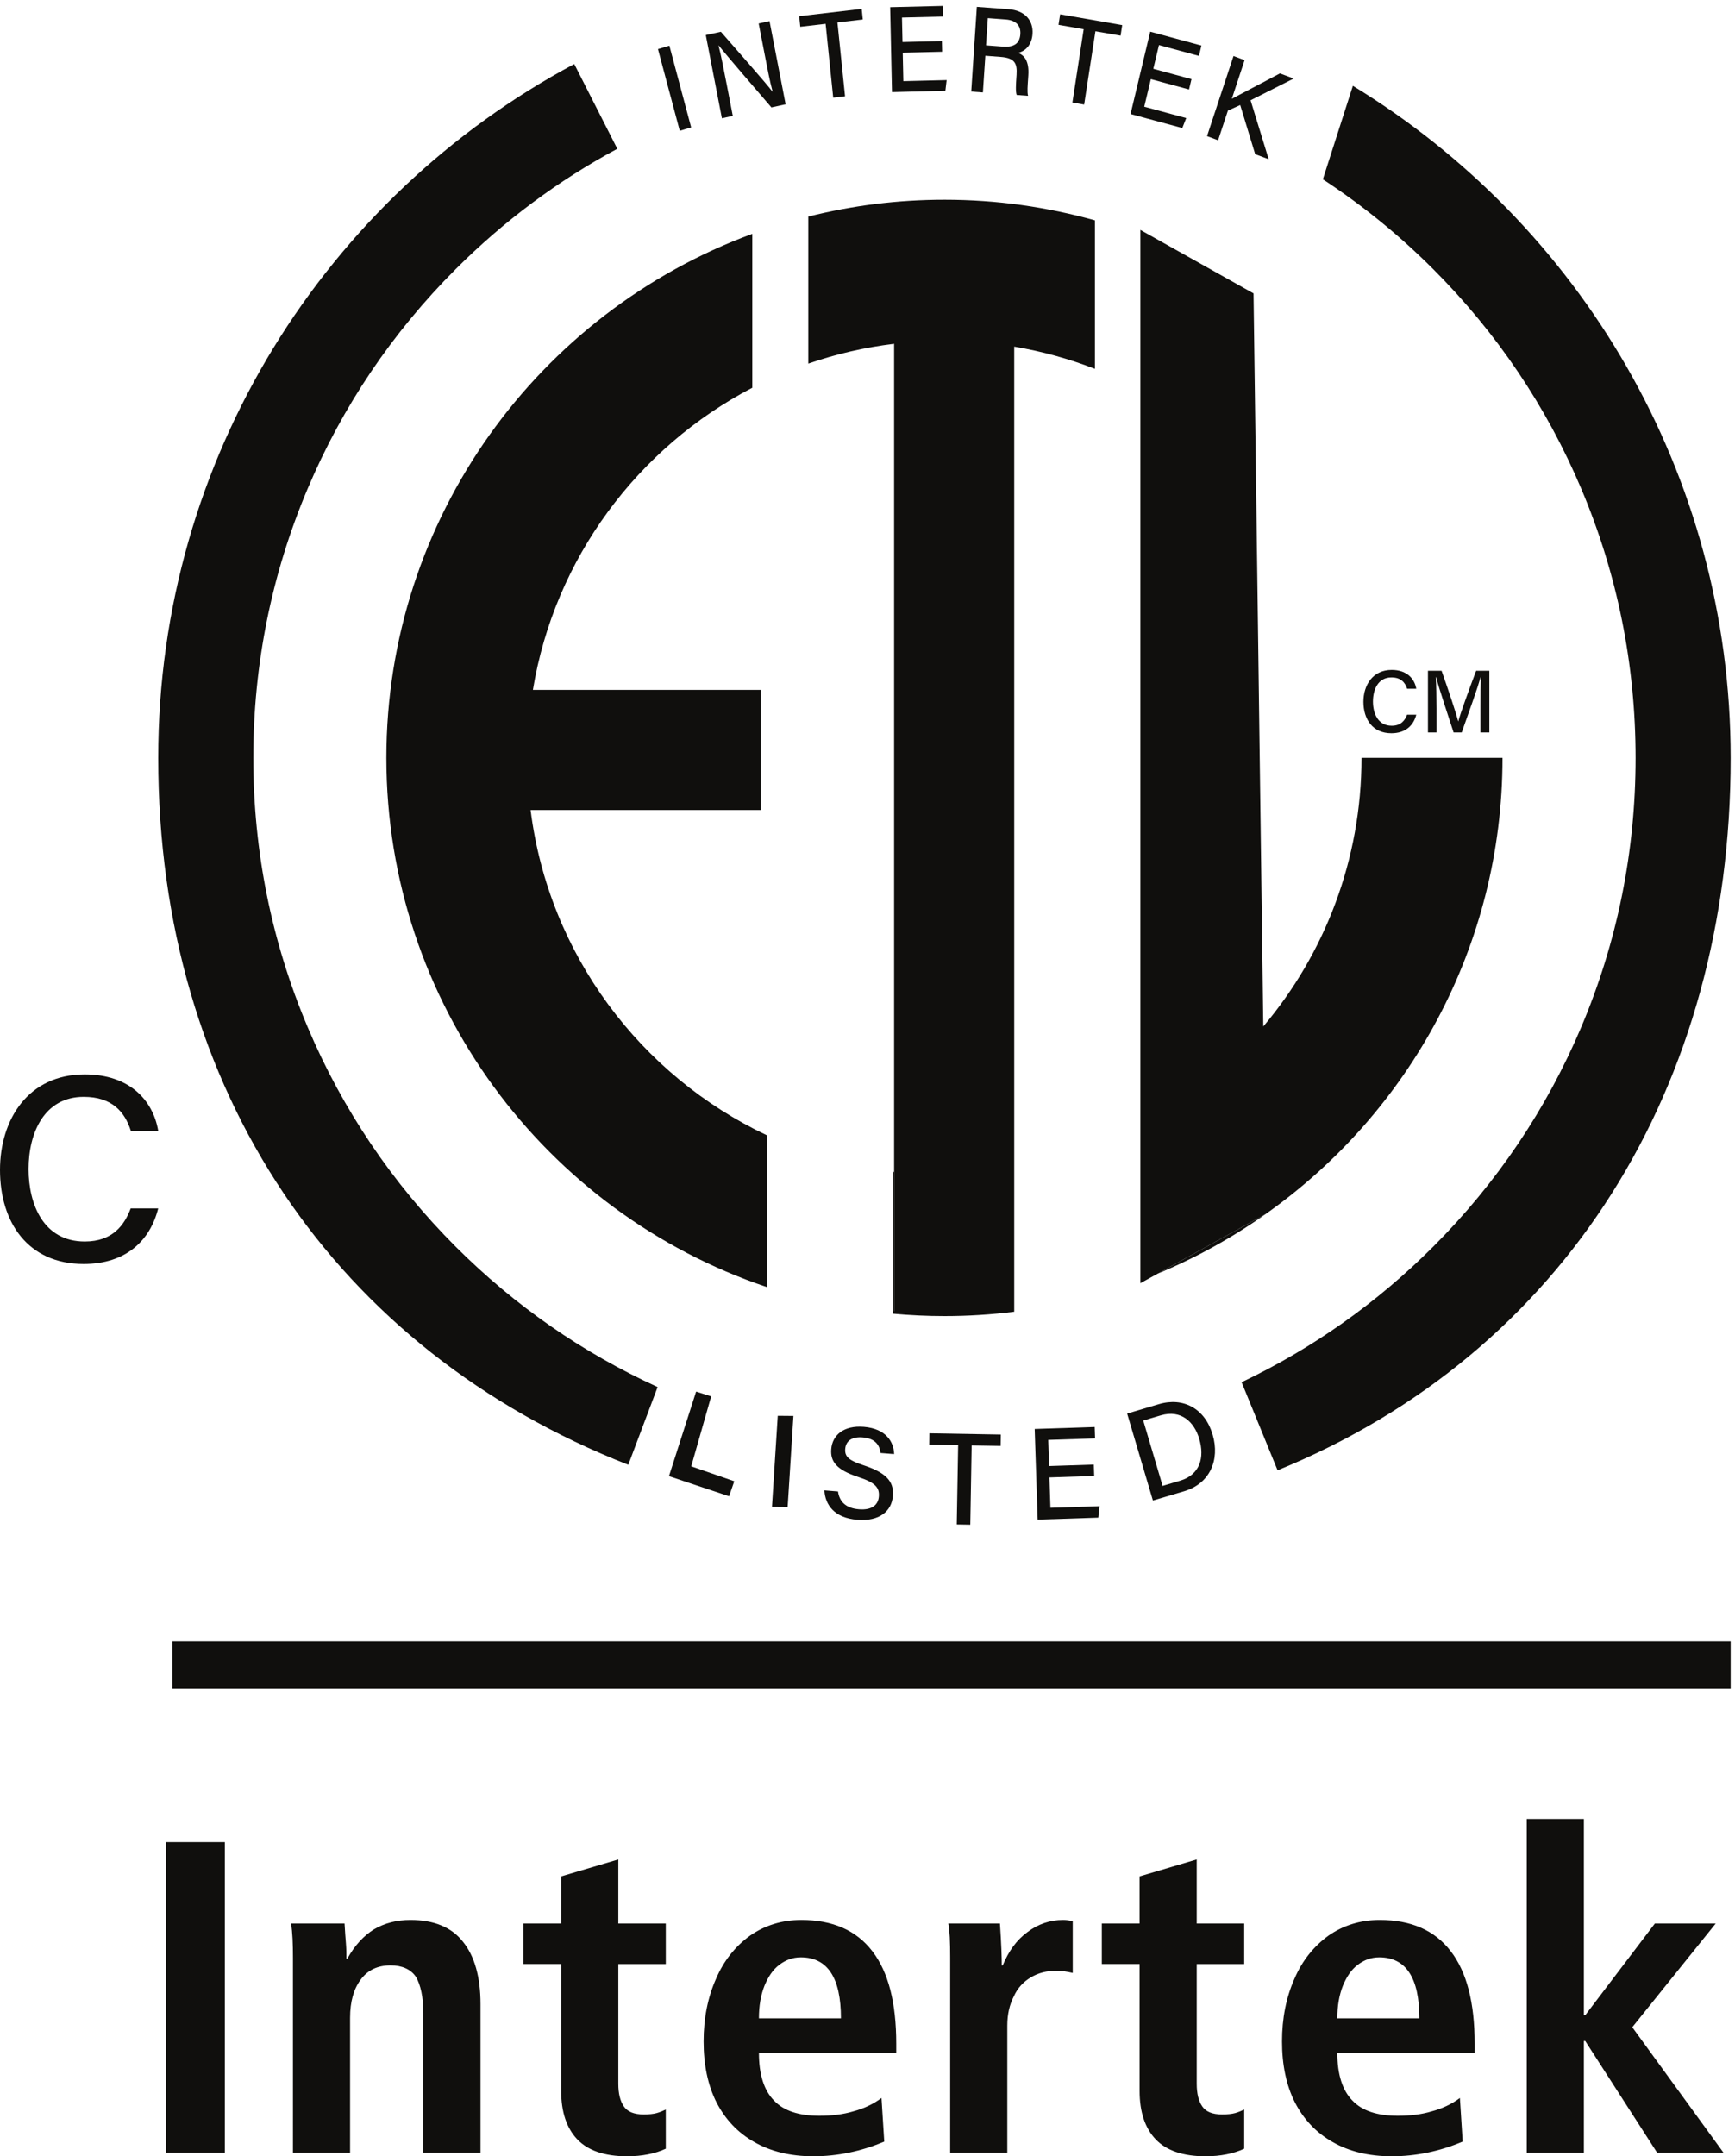 <?xml version="1.0" encoding="UTF-8" standalone="no"?>
<!-- Created with Inkscape (http://www.inkscape.org/) -->

<svg
   version="1.1"
   id="svg1"
   width="883.777"
   height="1098.15"
   viewBox="0 0 883.777 1098.15"
   sodipodi:docname="ETL.svg"
   inkscape:version="1.4 (e7c3feb100, 2024-10-09)"
   xmlns:inkscape="http://www.inkscape.org/namespaces/inkscape"
   xmlns:sodipodi="http://sodipodi.sourceforge.net/DTD/sodipodi-0.dtd"
   xmlns="http://www.w3.org/2000/svg"
   xmlns:svg="http://www.w3.org/2000/svg">
  <defs
     id="defs1" />
  <sodipodi:namedview
     id="namedview1"
     pagecolor="#ffffff"
     bordercolor="#000000"
     borderopacity="0.25"
     inkscape:showpageshadow="2"
     inkscape:pageopacity="0.0"
     inkscape:pagecheckerboard="0"
     inkscape:deskcolor="#d1d1d1"
     inkscape:zoom="0.22158148"
     inkscape:cx="264.01124"
     inkscape:cy="376.83655"
     inkscape:window-width="1920"
     inkscape:window-height="961"
     inkscape:window-x="0"
     inkscape:window-y="0"
     inkscape:window-maximized="1"
     inkscape:current-layer="g1">
    <inkscape:page
       x="0"
       y="2.2253269e-12"
       inkscape:label="1"
       id="page1"
       width="883.777"
       height="1098.15"
       margin="0"
       bleed="0" />
  </sodipodi:namedview>
  <g
     id="g1"
     inkscape:groupmode="layer"
     inkscape:label="1"
     transform="translate(0,0.001)">
    <g
       id="group-R5">
      <path
         id="path2"
         d="m 2936.88,4686.57 v -581.3 c -846.1,284.8 -1457.1,1085.5 -1457.1,2026.3 0,920 584.4,1706.1 1401.4,2006.7 v -589.4 c -437.7,-228.2 -757.2,-653.2 -840.2,-1156.9 h 872.2 v -460 h -881 c 69.1,-551.6 420.6,-1016.6 904.7,-1245.4"
         style="fill:#100f0d;fill-opacity:1;fill-rule:nonzero;stroke:none"
         transform="matrix(0.133,0,0,-0.133,0,1201.48)" />
      <path
         id="path3"
         d="m 4193.58,8189.87 v -568.6 c -98.7,38.3 -202.2,67.1 -309.2,85.1 v -3693.6 h -460 v 3704.5 c -113.7,-13.8 -223.6,-39.5 -328.7,-75.9 v 563 c 167,42.09 341.6,64.5 521.5,64.5 199.6,0 392.9,-27.6 576.4,-79"
         style="fill:#100f0d;fill-opacity:1;fill-rule:nonzero;stroke:none"
         transform="matrix(0.133,0,0,-0.133,0,1201.48)" />
      <path
         id="path4"
         d="m 3884.38,4012.77 v -1.9 c -87.6,-11 -176.7,-16.7 -267.2,-16.7 -66.3,0 -131.7,3.2 -196.5,9.1 v 543 c 1.2,-0.2 2.5,-0.3 3.7,-0.4 v -533.1 h 460"
         style="fill:#100f0d;fill-opacity:1;fill-rule:nonzero;stroke:none"
         transform="matrix(0.133,0,0,-0.133,0,1201.48)" />
      <path
         id="path5"
         d="m 4847.88,4385.27 c -128.4,-90.9 -267.3,-167.9 -414.4,-228.8 l 414.4,228.8"
         style="fill:#100f0d;fill-opacity:1;fill-rule:nonzero;stroke:none"
         transform="matrix(0.133,0,0,-0.133,0,1201.48)" />
      <path
         id="path6"
         d="m 5754.48,6131.97 v -0.4 c 0,-720.7 -358.5,-1359.1 -906.6,-1746.3 l -414.4,-228.8 -65.9,-36.4 v 4033.2 l 433.4,-243.1 37.3,-2807.1 c 234.6,278.1 376.2,637.1 376.2,1028.5 v 0.4 h 540"
         style="fill:#100f0d;fill-opacity:1;fill-rule:nonzero;stroke:none"
         transform="matrix(0.133,0,0,-0.133,0,1201.48)" />
      <path
         id="path7"
         d="m 5424.22,6297.05 c -10.29,-40.82 -40.79,-71.07 -95.43,-71.07 -71.43,0 -107,53.46 -107,120.28 0,64.25 35.82,122.26 108.42,122.26 57.05,0 87.3,-32.72 94.04,-72.19 h -35.04 c -7.79,24.29 -23.99,43.45 -60.33,43.45 -50.2,0 -70.53,-45.55 -70.53,-92.41 0,-45.12 19.07,-92.65 71.88,-92.65 35.82,0 50.76,21.13 58.79,42.33 h 35.2"
         style="fill:#100f0d;fill-opacity:1;fill-rule:nonzero;stroke:none"
         transform="matrix(0.133,0,0,-0.133,0,1201.48)" />
      <path
         id="path8"
         d="m 5670.01,6327.35 c 0,43.17 0.5,87.86 1.51,113.05 h -1.32 c -10.3,-40.14 -45.75,-137.19 -71.99,-211.4 h -30.99 c -19.85,61.23 -56.54,170.3 -67.1,211.9 h -1.15 c 1.86,-27.36 2.69,-79.06 2.69,-119.55 V 6229 h -32.72 v 236.13 h 52.25 c 25.23,-71.09 55.69,-162.39 63.6,-193.42 h 0.53 c 5.6,24.29 41.92,124.09 68.13,193.42 h 50.68 V 6229 h -34.12 v 98.35"
         style="fill:#100f0d;fill-opacity:1;fill-rule:nonzero;stroke:none"
         transform="matrix(0.133,0,0,-0.133,0,1201.48)" />
      <path
         id="path9"
         d="m 2666.09,3705.03 57.7,-18.25 -76.42,-267.92 164.9,-57.08 -20,-57.46 -230.21,76.85 104.03,323.86"
         style="fill:#100f0d;fill-opacity:1;fill-rule:nonzero;stroke:none"
         transform="matrix(0.133,0,0,-0.133,0,1201.48)" />
      <path
         id="path10"
         d="m 3038.75,3611.88 -22.12,-348.53 -60.02,0.52 22.12,348.54 60.02,-0.53"
         style="fill:#100f0d;fill-opacity:1;fill-rule:nonzero;stroke:none"
         transform="matrix(0.133,0,0,-0.133,0,1201.48)" />
      <path
         id="path11"
         d="m 3209.5,3322.64 c 5.85,-40.97 31.88,-64.27 80.13,-68.18 51.33,-4.15 73.8,17.71 76.33,49.02 2.71,33.47 -12.82,52.93 -78.97,74.6 -82.31,27.04 -107.32,58.38 -103.41,106.68 4.29,53.09 46.94,91.64 125.09,85.32 84.22,-6.81 114.77,-57.57 115.73,-104.39 l -52.14,4.22 c -3.37,29.46 -19.21,55.77 -68.59,59.77 -39.92,3.22 -64.01,-12.71 -66.55,-44.1 -2.49,-30.9 15.14,-44.64 73.74,-63.83 97.14,-31.97 112.35,-71.69 108.7,-116.95 -4.63,-57.22 -50.75,-97.46 -136.69,-90.51 -87.21,7.05 -122.57,56.97 -125.51,112.57 l 52.14,-4.22"
         style="fill:#100f0d;fill-opacity:1;fill-rule:nonzero;stroke:none"
         transform="matrix(0.133,0,0,-0.133,0,1201.48)" />
      <path
         id="path12"
         d="m 3669.56,3499.83 -110.89,1.92 0.76,43.63 273.64,-4.74 -0.75,-43.63 -110.95,1.93 -5.25,-303.6 -51.81,0.89 5.25,303.6"
         style="fill:#100f0d;fill-opacity:1;fill-rule:nonzero;stroke:none"
         transform="matrix(0.133,0,0,-0.133,0,1201.48)" />
      <path
         id="path13"
         d="m 4190.65,3381.95 -171.39,-5.6 3.81,-116.28 188.38,6.16 -5.07,-43.83 -232.27,-7.6 -11.36,347.15 229.87,7.51 1.43,-43.61 -179.49,-5.87 3.27,-100.01 171.39,5.6 1.43,-43.62"
         style="fill:#100f0d;fill-opacity:1;fill-rule:nonzero;stroke:none"
         transform="matrix(0.133,0,0,-0.133,0,1201.48)" />
      <path
         id="path14"
         d="m 4452.71,3344.02 66.87,19.8 c 75.61,22.42 95.04,87.43 73.3,160.79 -18.84,63.59 -68.81,112.7 -147.22,89.47 l -67.08,-19.89 z m -135.82,276.93 121.47,36 c 94.23,27.92 176.47,-17.12 205.85,-116.28 29.11,-98.24 -11.29,-188.29 -108.97,-217.24 l -119.68,-35.46 -98.67,332.98"
         style="fill:#100f0d;fill-opacity:1;fill-rule:nonzero;stroke:none"
         transform="matrix(0.133,0,0,-0.133,0,1201.48)" />
      <path
         id="path15"
         d="M 605.898,4406.44 C 575.094,4284.24 483.793,4193.68 320.246,4193.68 106.473,4193.68 0,4353.71 0,4553.71 c 0,192.32 107.211,365.95 324.504,365.95 170.758,0 261.324,-97.96 281.488,-216.09 h -104.89 c -23.317,72.71 -71.789,130.07 -180.579,130.07 -150.226,0 -211.101,-136.36 -211.101,-276.6 0,-135.06 57.078,-277.33 215.176,-277.33 107.211,0 151.898,63.27 175.949,126.73 h 105.351"
         style="fill:#100f0d;fill-opacity:1;fill-rule:nonzero;stroke:none"
         transform="matrix(0.133,0,0,-0.133,0,1201.48)" />
      <path
         id="path16"
         d="M 6628.33,2568.77 H 659.926 v 180 H 6628.33 v -180"
         style="fill:#100f0d;fill-opacity:1;fill-rule:nonzero;stroke:none"
         transform="matrix(0.133,0,0,-0.133,0,1201.48)" />
      <path
         id="path17"
         d="m 1177.99,5101.3 c -137.93,326.11 -207.869,672.73 -207.869,1030.24 0,357.5 69.939,704.13 207.869,1030.23 133.3,315.17 324.21,598.29 567.43,841.51 184.45,184.44 391.89,338.73 618.8,460.7 L 2199.35,8788.5 C 1251.17,8281.47 605.992,7281.91 605.992,6131.54 c 0,-1275.38 680.578,-2267.87 1800.318,-2706.81 l 112.34,297.76 c -287.85,131.35 -547.72,311.8 -773.23,537.31 -243.22,243.21 -434.13,526.34 -567.43,841.5"
         style="fill:#100f0d;fill-opacity:1;fill-rule:nonzero;stroke:none"
         transform="matrix(0.133,0,0,-0.133,0,1201.48)" />
      <path
         id="path18"
         d="m 5181.41,8704.99 -114.95,-357.95 c 151.35,-99.2 292.63,-213.95 422.44,-343.76 243.22,-243.22 434.13,-526.34 567.43,-841.51 137.93,-326.1 207.87,-672.73 207.87,-1030.23 0,-357.51 -69.94,-704.13 -207.87,-1030.24 -133.3,-315.16 -324.21,-598.29 -567.43,-841.5 -215.13,-215.13 -461.53,-389.25 -733.65,-518.87 l 137.82,-337.31 c 1098.75,448.92 1735.26,1467.65 1735.26,2727.92 0,1090.15 -579.34,2044.97 -1446.92,2573.45"
         style="fill:#100f0d;fill-opacity:1;fill-rule:nonzero;stroke:none"
         transform="matrix(0.133,0,0,-0.133,0,1201.48)" />
      <path
         id="path19"
         d="m 2563.63,8858.82 83.41,-312.9 -43.64,-13.17 -83.4,312.89 43.63,13.18"
         style="fill:#100f0d;fill-opacity:1;fill-rule:nonzero;stroke:none"
         transform="matrix(0.133,0,0,-0.133,0,1201.48)" />
      <path
         id="path20"
         d="m 2764.83,8580.78 -61.69,318.54 57.78,12.68 c 56.19,-64.75 174.56,-198.12 197.49,-229.22 l 0.63,0.14 c -10.62,38.79 -20.29,90.04 -30.38,142.12 l -22.99,118.7 41.53,9.11 61.68,-318.54 -54.41,-11.93 c -51.3,59.47 -176.92,205.21 -201.89,237.19 l -0.63,-0.13 c 8.87,-34.22 19.9,-90.35 31.02,-147.76 l 23.57,-121.75 -41.71,-9.15"
         style="fill:#100f0d;fill-opacity:1;fill-rule:nonzero;stroke:none"
         transform="matrix(0.133,0,0,-0.133,0,1201.48)" />
      <path
         id="path21"
         d="m 3162.03,8942.41 -97.01,-11.3 -4.18,40.61 239.37,27.91 4.18,-40.61 -97.05,-11.32 29.1,-282.66 -45.32,-5.29 -29.09,282.66"
         style="fill:#100f0d;fill-opacity:1;fill-rule:nonzero;stroke:none"
         transform="matrix(0.133,0,0,-0.133,0,1201.48)" />
      <path
         id="path22"
         d="m 3608.24,8835.53 -150.85,-3.68 2.35,-108.93 165.8,4.05 -4.84,-41 -204.44,-4.99 -6.99,325.2 202.32,4.93 0.88,-40.86 -157.97,-3.85 2.01,-93.69 150.85,3.68 0.88,-40.86"
         style="fill:#100f0d;fill-opacity:1;fill-rule:nonzero;stroke:none"
         transform="matrix(0.133,0,0,-0.133,0,1201.48)" />
      <path
         id="path23"
         d="m 3776.34,8860.04 64.19,-4.8 c 44.6,-3.34 65.01,13.1 67.3,47.8 2.18,32.94 -16.78,53.1 -56.44,56.06 l -68.18,5.1 z m -2.64,-39.92 -9.26,-140.42 -44.68,3.34 21.41,324.41 121.91,-9.11 c 63.36,-4.74 94.77,-43.95 91.43,-94.48 -2.8,-42.43 -27.12,-65.91 -55.55,-72.62 22.57,-8.6 43.16,-29.43 39.42,-86.07 l -0.94,-14.31 c -1.47,-22.25 -4.05,-49.84 -0.06,-64.09 l -43.68,3.27 c -4.58,14.42 -2.81,39.51 -0.75,70.72 l 0.43,6.49 c 2.92,44.16 -7.33,64.47 -60.95,68.48 l -58.73,4.39"
         style="fill:#100f0d;fill-opacity:1;fill-rule:nonzero;stroke:none"
         transform="matrix(0.133,0,0,-0.133,0,1201.48)" />
      <path
         id="path24"
         d="m 4150.39,8921.77 -96.33,16.8 6.2,40.33 237.7,-41.42 -6.2,-40.34 -96.37,16.79 -43.18,-280.68 -45,7.84 43.18,280.68"
         style="fill:#100f0d;fill-opacity:1;fill-rule:nonzero;stroke:none"
         transform="matrix(0.133,0,0,-0.133,0,1201.48)" />
      <path
         id="path25"
         d="m 4553.86,8691.04 -146.25,39.6 -25.24,-105.6 160.75,-43.52 -15.01,-38.11 -198.2,53.65 75.35,315.28 196.14,-53.11 -9.47,-39.61 -153.14,41.47 -21.71,-90.84 146.24,-39.59 -9.46,-39.62"
         style="fill:#100f0d;fill-opacity:1;fill-rule:nonzero;stroke:none"
         transform="matrix(0.133,0,0,-0.133,0,1201.48)" />
      <path
         id="path26"
         d="m 4724.27,8819.18 42.4,-15.88 -48.91,-147.95 c 28.8,15.8 124.36,65 184.22,97.28 l 52.71,-19.74 -165.06,-83.19 69.4,-225.78 -51.75,19.38 -57.36,188.1 -47.12,-21.3 -37.55,-113.62 -42.41,15.89 101.43,306.81"
         style="fill:#100f0d;fill-opacity:1;fill-rule:nonzero;stroke:none"
         transform="matrix(0.133,0,0,-0.133,0,1201.48)" />
      <path
         id="path27"
         d="M 13.207,-122.928 V -0.001 H 35.754 V -122.928 Z m 95.599,53.366 c 1.758,3.168 2.812,7.927 2.812,14.434 v 55.126 h 21.844 V -58.818 c 0,-10.744 -2.285,-19.023 -6.691,-24.656 -4.406,-5.815 -11.098,-8.631 -20.074,-8.631 -5.285,0 -9.867,1.226 -13.922,3.69 -3.867,2.476 -7.395,6.349 -10.207,11.63 h -0.352 c 0,-1.76 0,-3.703 -0.176,-5.985 -0.176,-2.112 -0.352,-4.759 -0.527,-7.927 h -20.438 c 0.539,3.521 0.715,8.097 0.715,13.56 V -0.001 H 83.623 V -53.367 c 0,-6.507 1.406,-11.448 4.055,-15.138 2.637,-3.703 6.34,-5.633 11.449,-5.633 4.395,0 7.746,1.578 9.68,4.577 z m 95.455,67.97 V -17.082 c -1.055,0.522 -2.285,1.056 -3.516,1.408 -1.242,0.352 -2.824,0.522 -4.934,0.522 -3.703,0 -6.164,-1.056 -7.57,-3.168 -1.418,-2.112 -2.121,-5.099 -2.121,-8.983 v -47.369 h 18.141 V -90.697 h -18.141 v -25.36 l -21.832,6.689 v 18.671 h -14.438 v 16.024 h 14.438 v 50.198 c 0,8.449 2.109,14.786 6.164,19.193 4.043,4.395 10.383,6.689 19.02,6.689 5.812,0 10.746,-1.056 14.789,-2.999 z m 83.484,-2.816 -1.055,-17.25 c -3.176,2.464 -6.867,4.225 -10.746,5.281 -3.867,1.226 -8.273,1.76 -13.031,1.76 -7.746,0 -13.559,-1.942 -17.262,-5.985 -3.867,-4.055 -5.801,-10.392 -5.801,-18.853 h 52.477 v -3.69 c 0,-16.206 -3,-28.358 -9.164,-36.638 -6.164,-8.279 -15.141,-12.322 -27.117,-12.322 -7.395,0 -13.91,2.112 -19.547,6.167 -5.637,4.225 -10.043,9.857 -13.031,17.081 -3.176,7.393 -4.758,15.672 -4.758,24.826 0,9.165 1.582,17.263 4.934,24.134 3.34,6.689 8.098,11.97 14.438,15.672 6.164,3.69 13.734,5.633 22.547,5.633 9.152,0 18.316,-1.942 27.117,-5.815 z m -16.547,-48.777 h -31.348 c 0,-4.929 0.703,-9.153 2.109,-12.856 1.406,-3.521 3.164,-6.337 5.637,-8.279 2.461,-1.942 5.109,-2.999 8.273,-2.999 10.219,0 15.328,8.109 15.328,24.134 z m 41.733,-24.134 V -0.001 H 334.764 V -50.369 c 0,-4.407 0.879,-8.279 2.473,-11.448 1.406,-3.351 3.691,-5.815 6.516,-7.575 2.812,-1.76 6.164,-2.634 9.855,-2.634 1.934,0 3.879,0.352 6.164,0.874 v -20.431 c -1.23,-0.352 -2.461,-0.522 -3.691,-0.522 -4.934,0 -9.516,1.578 -13.57,4.759 -4.219,3.168 -7.219,7.563 -9.504,13.208 h -0.352 c 0,-2.999 -0.176,-8.631 -0.703,-16.559 h -19.723 c 0.527,2.816 0.703,7.223 0.703,13.378 z M 425.291,-1.591 V -17.082 c -1.055,0.522 -2.285,1.056 -3.516,1.408 -1.242,0.352 -2.824,0.522 -4.934,0.522 -3.703,0 -6.164,-1.056 -7.57,-3.168 -1.418,-2.112 -2.121,-5.099 -2.121,-8.983 v -47.369 h 18.141 V -90.697 h -18.141 v -25.36 l -21.832,6.689 v 18.671 h -14.438 v 16.024 h 14.438 v 50.198 c 0,8.449 2.109,14.786 6.164,19.193 4.043,4.395 10.383,6.689 19.02,6.689 5.812,0 10.746,-1.056 14.789,-2.999 z m 83.484,-2.816 -1.055,-17.25 c -3.176,2.464 -6.867,4.225 -10.746,5.281 -3.867,1.226 -8.273,1.76 -13.031,1.76 -7.746,0 -13.559,-1.942 -17.262,-5.985 -3.867,-4.055 -5.801,-10.392 -5.801,-18.853 h 52.477 v -3.69 c 0,-16.206 -3,-28.358 -9.164,-36.638 -6.164,-8.279 -15.141,-12.322 -27.117,-12.322 -7.395,0 -13.91,2.112 -19.547,6.167 -5.637,4.225 -10.043,9.857 -13.031,17.081 -3.176,7.393 -4.758,15.672 -4.758,24.826 0,9.165 1.582,17.263 4.934,24.134 3.34,6.689 8.098,11.97 14.438,15.672 6.164,3.69 13.734,5.633 22.547,5.633 9.152,0 18.316,-1.942 27.117,-5.815 z m -16.547,-48.777 h -31.348 c 0,-4.929 0.703,-9.153 2.109,-12.856 1.406,-3.521 3.164,-6.337 5.637,-8.279 2.461,-1.942 5.109,-2.999 8.273,-2.999 10.219,0 15.328,8.109 15.328,24.134 z m 63.393,8.983 27.469,44.201 h 25.371 l -34.875,-49.663 31.875,-41.032 h -23.25 l -26.59,36.273 h -0.527 V -132.081 H 533.262 V -0.001 h 21.832 V -44.202 Z m 0,0"
         style="fill:#100f0d;fill-opacity:1;fill-rule:nonzero;stroke:none"
         aria-label="Intertek"
         transform="matrix(1.333,0,0,1.287,66.859,1096.337)" />
    </g>
  </g>
</svg>
